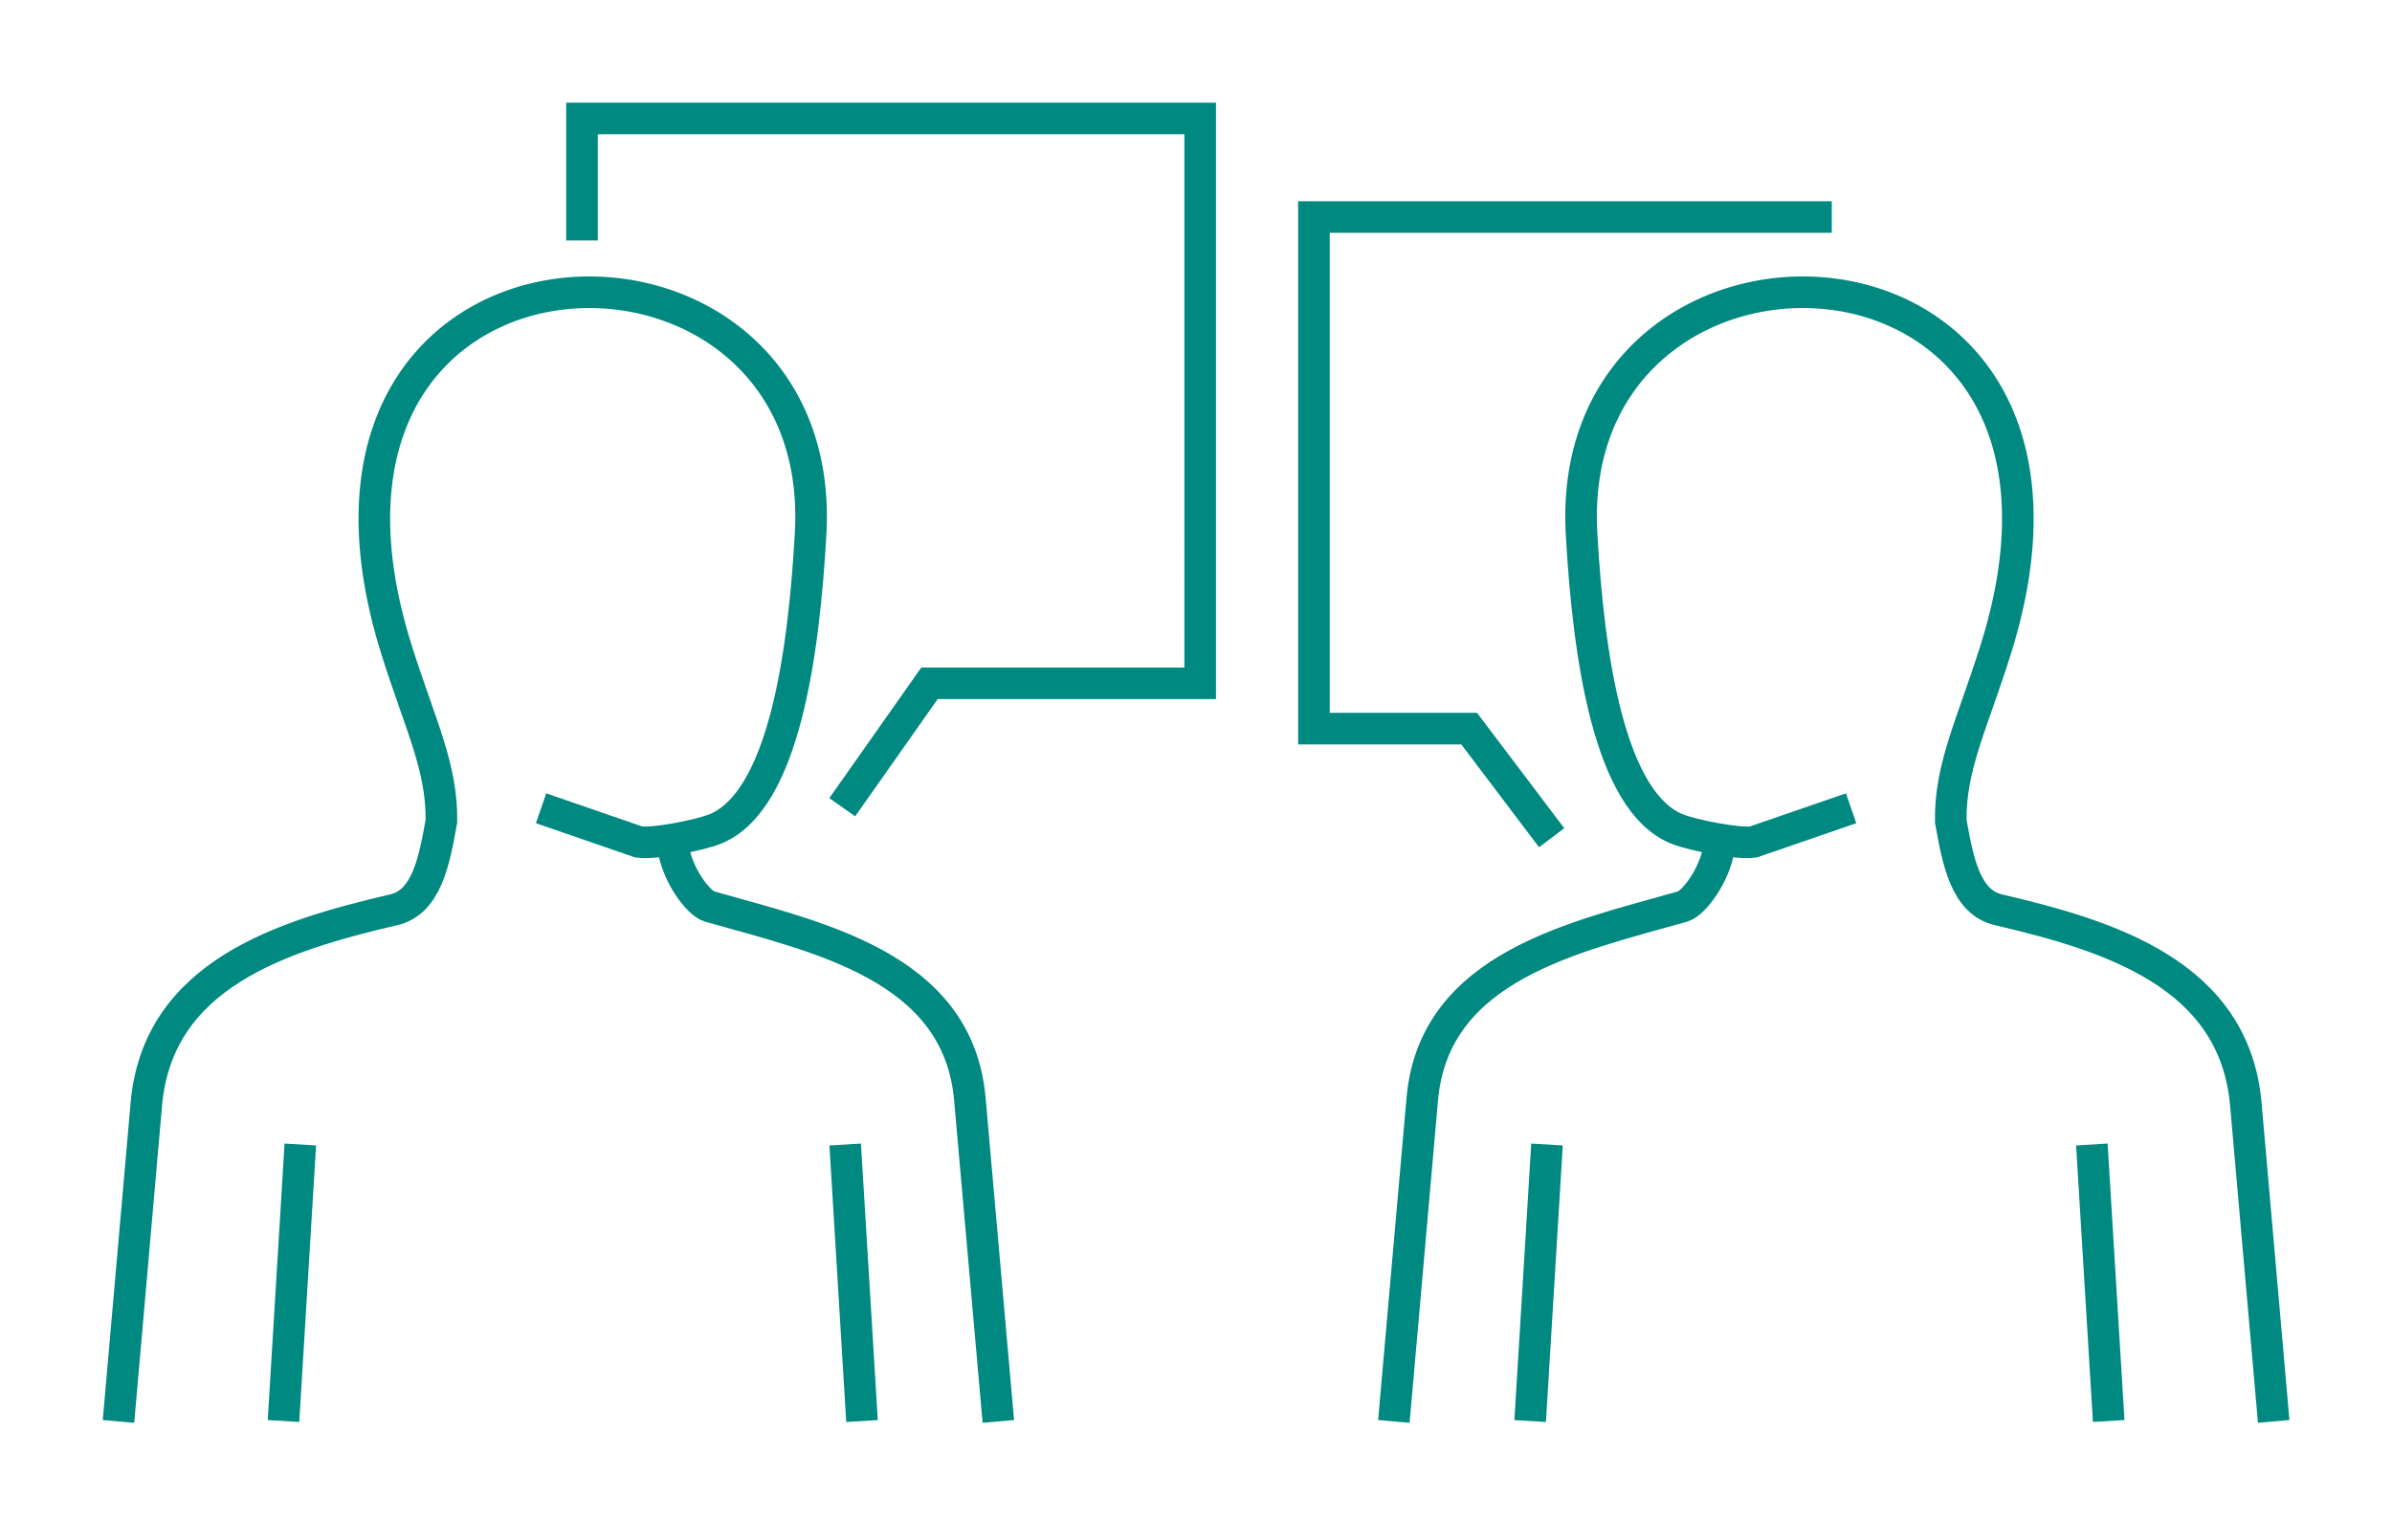 <svg xmlns="http://www.w3.org/2000/svg" viewBox="121.6 37.07 85.87 55.29">
                                    <path d="M183.327 67.41c-.135 1.078-.932 2.1-1.319 2.211-3.863 1.1-8.927 2.134-9.35 6.914l-1.02 11.577m31.585 0l-1-11.39c-.41-4.673-4.891-6.05-8.883-6.983-1.183-.275-1.456-1.759-1.71-3.183-.027-1.955.769-3.477 1.607-6.14 5.076-16.084-15.646-16.63-14.857-4.107.244 4.234.959 9.558 3.441 10.536.562.22 2.186.544 2.724.459l3.508-1.21m9.247 22.003l-.605-9.929m-20.164 9.93l.605-9.93m-31.385-10.757c.134 1.077.93 2.1 1.318 2.21 3.862 1.1 8.927 2.134 9.348 6.914l1.022 11.577m-31.585 0l.999-11.39c.41-4.673 4.892-6.05 8.883-6.983 1.183-.275 1.456-1.759 1.71-3.183.027-1.955-.769-3.477-1.606-6.14-5.077-16.084 15.645-16.63 14.856-4.107-.243 4.234-.957 9.558-3.441 10.536-.562.22-2.186.544-2.726.459l-3.505-1.21m-9.247 22.003l.604-9.929m20.164 9.93l-.604-9.93m-.106-12.112l3.133-4.45h9.717V41.323h-22.192v4.381m34.81 21.448l-2.962-3.918h-5.572V44.863h18.59" fill="none" stroke="#008981" stroke-width="1.134" stroke-miterlimit="22.926"></path></svg>